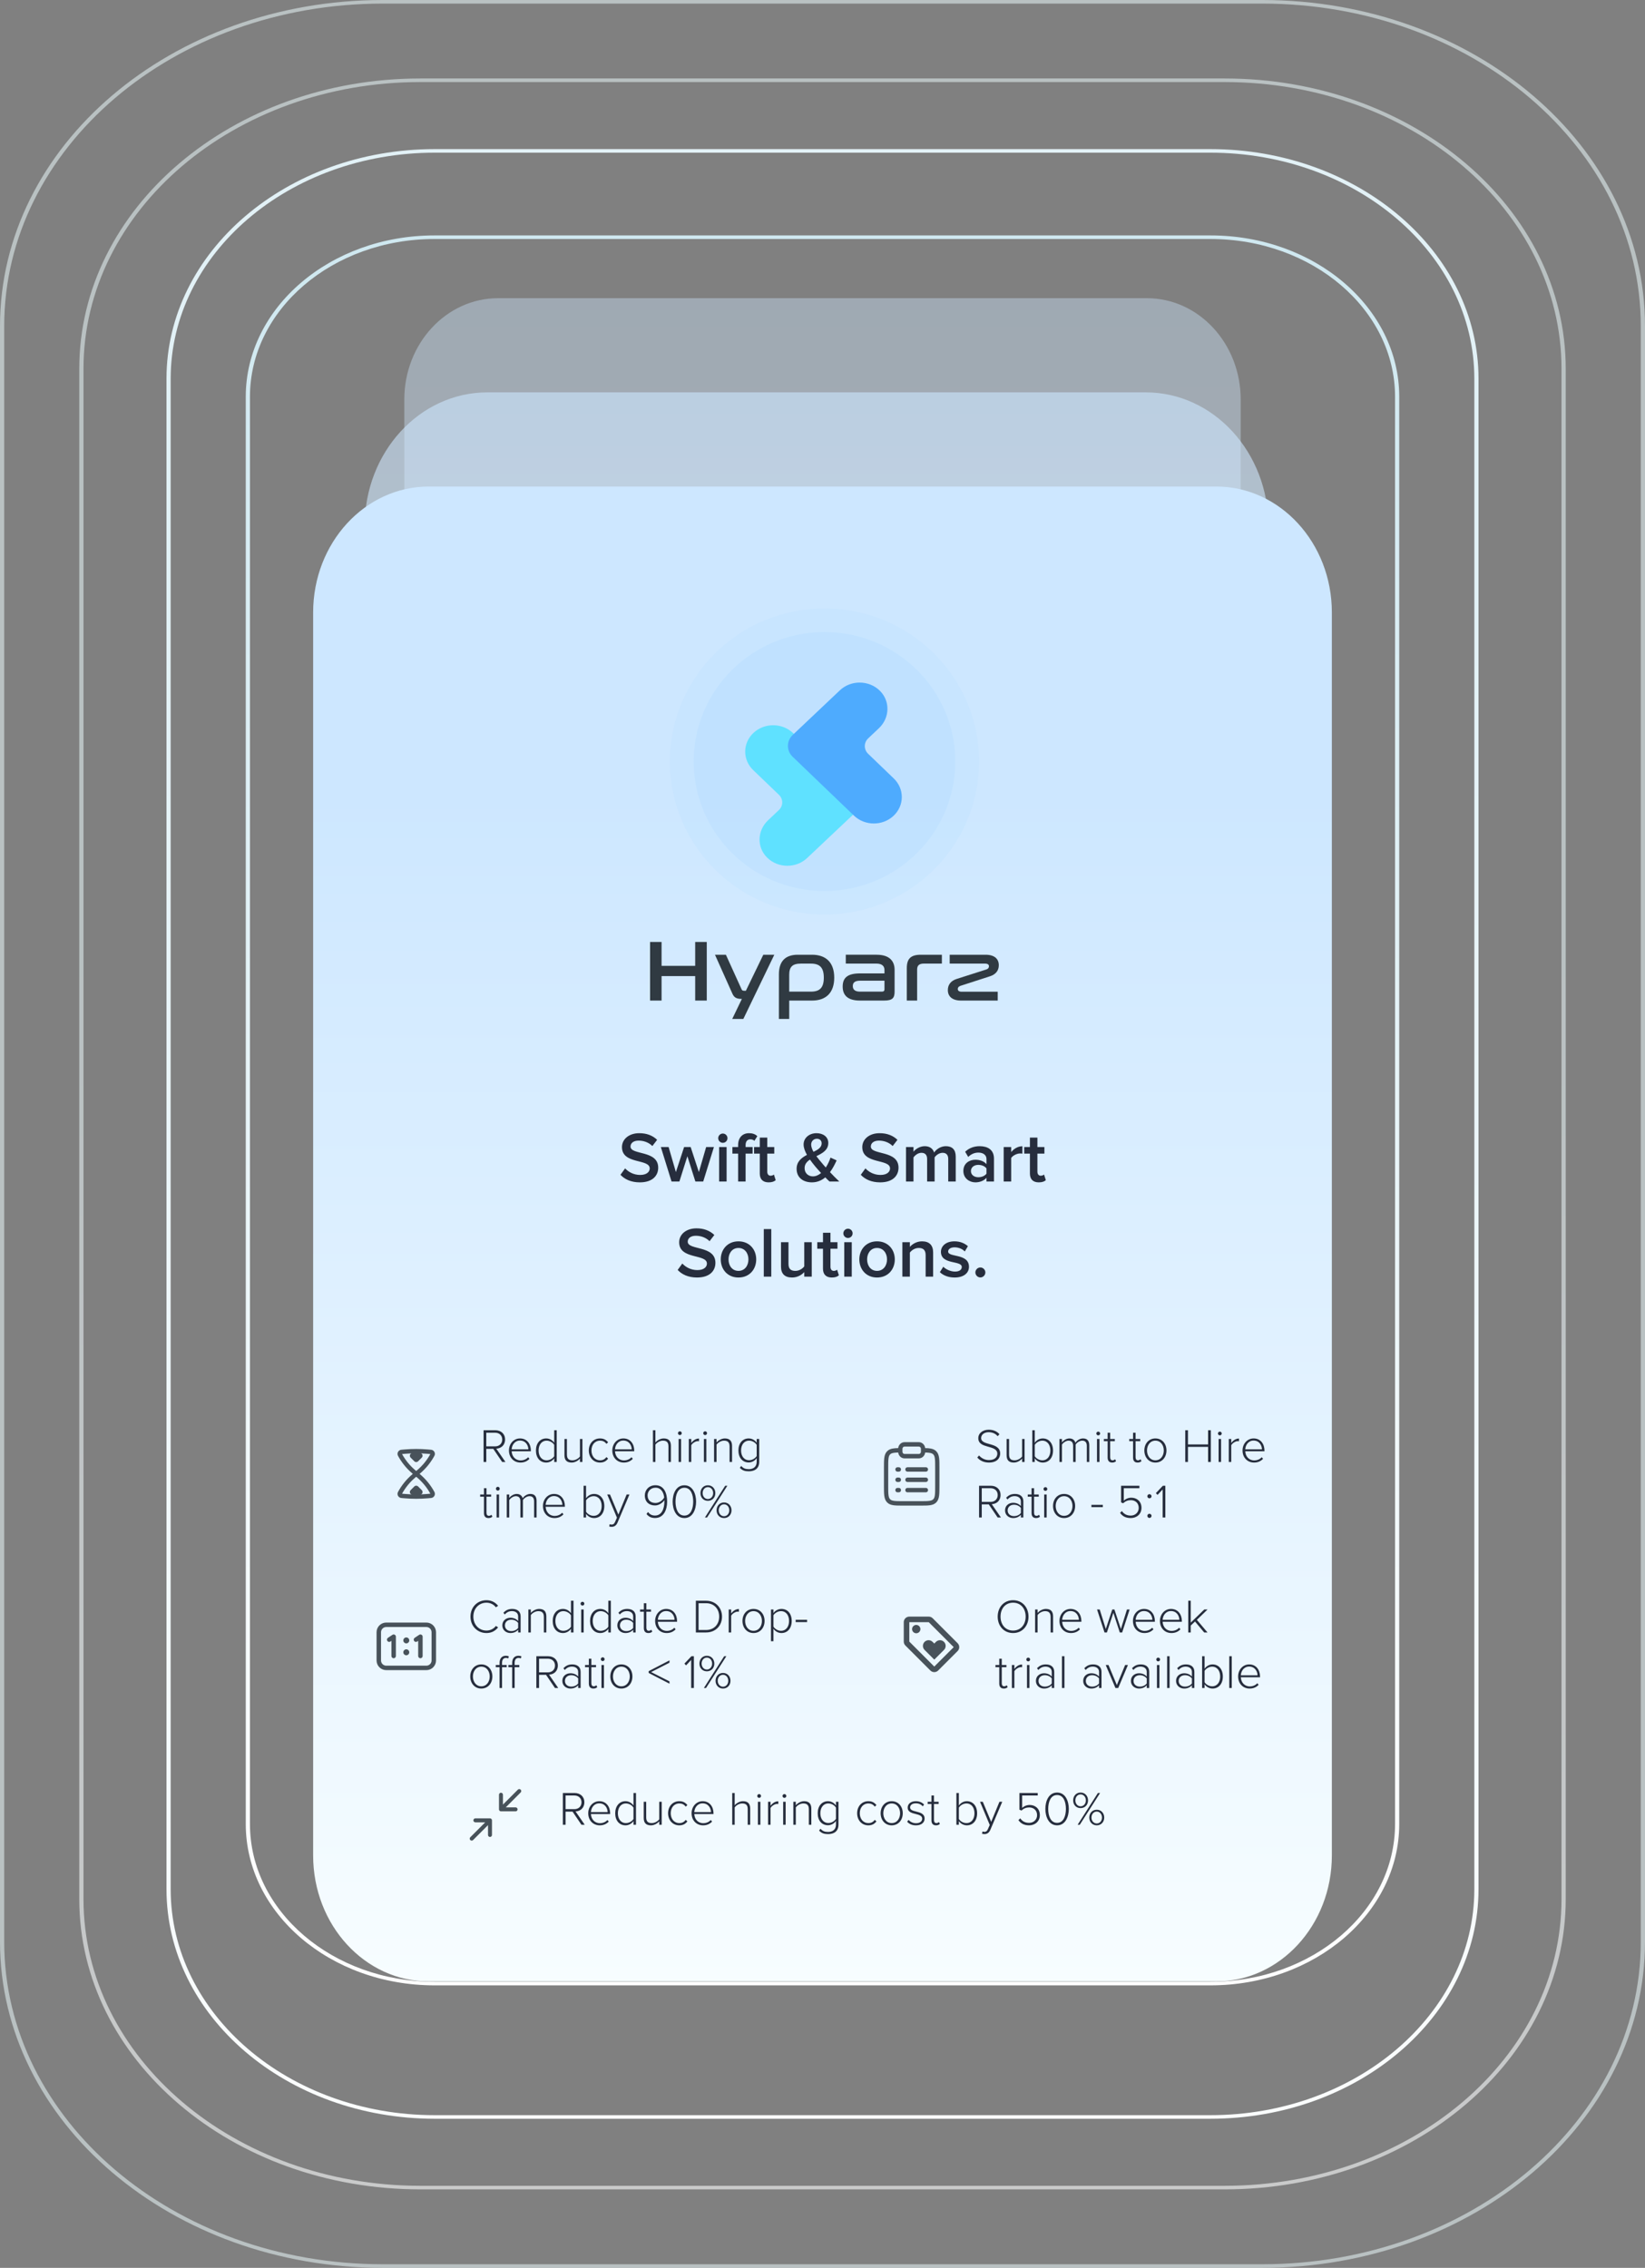 <svg width="415" height="572" viewBox="0 0 415 572" fill="none" xmlns="http://www.w3.org/2000/svg">
<rect x="0" y="0" width="415" height="572" fill="#808080" stroke="none"/>
<path fill-rule="evenodd" clip-rule="evenodd" d="M305.382 60.282H109.618C83.904 60.282 63.058 78.099 63.058 100.077V460.047C63.058 482.026 83.904 499.843 109.618 499.843H305.382C331.096 499.843 351.942 482.026 351.942 460.047V100.077C351.942 78.099 331.096 60.282 305.382 60.282ZM109.618 59.377C83.319 59.377 62 77.599 62 100.077V460.047C62 482.525 83.319 500.747 109.618 500.747H305.382C331.681 500.747 353 482.525 353 460.047V100.077C353 77.599 331.681 59.377 305.382 59.377H109.618Z" fill="url(#paint0_linear_2209_301)"/>
<path fill-rule="evenodd" clip-rule="evenodd" d="M305.319 38.511H109.681C72.886 38.511 43.057 64.034 43.057 95.519V476.481C43.057 507.966 72.886 533.49 109.681 533.49H305.319C342.114 533.49 371.943 507.966 371.943 476.481V95.519C371.943 64.034 342.114 38.511 305.319 38.511ZM109.681 37.606C72.302 37.606 42 63.534 42 95.519V476.481C42 508.466 72.302 534.395 109.681 534.395H305.319C342.698 534.395 373 508.466 373 476.481V95.519C373 63.534 342.698 37.606 305.319 37.606H109.681Z" fill="url(#paint1_linear_2209_301)"/>
<path fill-rule="evenodd" clip-rule="evenodd" d="M318.414 0.904H96.586C43.829 0.904 1.061 37.315 1.061 82.231V489.769C1.061 534.685 43.829 571.096 96.586 571.096H318.414C371.171 571.096 413.939 534.685 413.939 489.769V82.231C413.939 37.315 371.171 0.904 318.414 0.904ZM96.586 0C43.243 0 0 36.816 0 82.231V489.769C0 535.184 43.243 572 96.586 572H318.414C371.757 572 415 535.184 415 489.769V82.231C415 36.816 371.757 0 318.414 0H96.586Z" fill="url(#paint2_linear_2209_301)" fill-opacity="0.6"/>
<path fill-rule="evenodd" clip-rule="evenodd" d="M308.952 20.696H106.048C59.112 20.696 21.062 53.073 21.062 93.011V478.989C21.062 518.927 59.112 551.304 106.048 551.304H308.952C355.888 551.304 393.938 518.927 393.938 478.989V93.011C393.938 53.073 355.888 20.696 308.952 20.696ZM106.048 19.792C58.525 19.792 20 52.573 20 93.011V478.989C20 519.427 58.525 552.208 106.048 552.208H308.952C356.475 552.208 395 519.427 395 478.989V93.011C395 52.573 356.475 19.792 308.952 19.792H106.048Z" fill="url(#paint3_linear_2209_301)" fill-opacity="0.6"/>
<path d="M102 100.766C102 86.653 112.591 75.211 125.655 75.211H289.345C302.409 75.211 313 86.653 313 100.766V391.074C313 405.188 302.409 416.63 289.345 416.63H125.655C112.591 416.63 102 405.188 102 391.074V100.766Z" fill="url(#paint4_linear_2209_301)" fill-opacity="0.4"/>
<path d="M92 132.679C92 114.057 105.863 98.962 122.963 98.962H289.037C306.137 98.962 320 114.057 320 132.679V443.28C320 461.901 306.137 476.997 289.037 476.997H122.963C105.863 476.997 92 461.901 92 443.28V132.679Z" fill="url(#paint5_linear_2209_301)" fill-opacity="0.6"/>
<path d="M79 154.475C79 136.933 92.066 122.713 108.183 122.713H306.817C322.934 122.713 336 136.933 336 154.475V467.996C336 485.537 322.934 499.758 306.817 499.758H108.183C92.066 499.758 79 485.537 79 467.996V154.475Z" fill="url(#paint6_linear_2209_301)"/>
<g style="mix-blend-mode:overlay" opacity="0.5">
<path d="M175 192.065C175 174.029 189.775 159.408 208 159.408C226.225 159.408 241 174.029 241 192.065C241 210.102 226.225 224.723 208 224.723C189.775 224.723 175 210.102 175 192.065Z" fill="#B9DEFF"/>
</g>
<g style="mix-blend-mode:multiply">
<path d="M198.632 218.364C196.79 218.364 194.95 217.687 193.563 216.334C190.868 213.704 191.026 209.476 193.768 206.889L196.494 204.316C197.618 203.255 197.626 201.538 196.511 200.469L190.033 194.251C187.298 191.635 187.326 187.421 190.097 184.84C192.869 182.258 197.334 182.285 200.069 184.901L215.551 199.729C217.13 201.241 217.12 203.673 215.529 205.175L203.619 216.415C202.243 217.714 200.438 218.365 198.632 218.365V218.364Z" fill="#41E2FF"/>
</g>
<g style="mix-blend-mode:multiply">
<path d="M216.871 172.16C218.714 172.16 220.555 172.838 221.943 174.195C224.64 176.832 224.481 181.073 221.738 183.667L219.028 186.23C217.894 187.303 217.886 189.04 219.011 190.121L225.475 196.339C228.211 198.963 228.183 203.188 225.41 205.777C222.637 208.366 218.17 208.339 215.434 205.716L199.961 190.862C198.372 189.336 198.381 186.884 199.982 185.369L211.882 174.112C213.259 172.81 215.065 172.157 216.871 172.157V172.16Z" fill="#2B9AFD"/>
</g>
<g style="mix-blend-mode:overlay" opacity="0.5">
<path d="M169 192.065C169 170.75 186.461 153.47 208 153.47C229.539 153.47 247 170.75 247 192.065C247 213.381 229.539 230.661 208 230.661C186.461 230.661 169 213.381 169 192.065Z" fill="#B9DEFF" fill-opacity="0.5"/>
</g>
<path d="M166.901 237.588V243.608H175.381V237.588H178.306V252.365H175.381V246.192H166.901V252.365H164V237.588H166.901Z" fill="#303A42"/>
<path d="M195.342 240.806L187.526 257.006H184.724L187.157 251.949C185.682 251.949 185.166 251.533 184.724 250.526L180.373 240.806H183.127L187.035 249.41C187.207 249.826 187.33 249.891 187.822 249.891H188.166L192.565 240.806H195.343H195.342Z" fill="#303A42"/>
<path d="M204.856 240.806C208.298 240.806 210.46 242.689 210.46 246.585C210.46 250.482 208.297 252.365 204.856 252.365H199.105V257.006H196.499V245.753C196.499 242.425 198.146 240.806 201.267 240.806H204.856H204.856ZM199.105 250.11H204.586C206.848 250.11 207.831 249.081 207.831 246.586C207.831 244.091 206.848 243.04 204.586 243.04H202.03C199.915 243.04 199.104 243.872 199.104 245.864V250.111L199.105 250.11Z" fill="#303A42"/>
<path d="M221.168 240.806C224.413 240.806 225.69 242.426 225.69 244.615V250.044C225.69 251.708 225.199 252.364 223.011 252.364H216.94C213.867 252.364 212.59 251.029 212.59 248.84C212.59 246.651 213.77 245.512 216.964 245.512H223.134V244.636C223.134 243.739 222.568 243.038 221.143 243.038H213.375V240.805H221.167L221.168 240.806ZM223.135 249.519V247.351H217.014C215.638 247.351 215.146 247.855 215.146 248.709C215.146 249.563 215.662 250.11 216.965 250.11H222.422C222.938 250.11 223.135 249.935 223.135 249.519Z" fill="#303A42"/>
<path d="M237.617 240.806V243.039H233.045C231.89 243.039 231.374 243.521 231.374 244.528V252.365H228.768V244.178C228.768 241.857 229.727 240.807 232.283 240.807H237.617V240.806Z" fill="#303A42"/>
<path d="M248.633 240.806C250.895 240.806 251.977 241.857 251.977 243.455C251.977 244.878 251.116 245.798 249.764 246.236L242.317 248.644C241.874 248.797 241.628 249.06 241.628 249.432C241.628 249.87 241.948 250.133 242.612 250.133H251.706V252.366H242.464C240.227 252.366 239.121 251.315 239.121 249.717C239.121 248.425 239.834 247.396 241.333 246.914L248.806 244.528C249.346 244.353 249.494 244.024 249.494 243.718C249.494 243.28 249.174 243.039 248.486 243.039H239.588V240.806H248.633Z" fill="#303A42"/>
<path d="M161.408 298.216C159.194 298.216 157.592 297.442 156.53 296.308L157.7 294.688C158.528 295.57 159.824 296.344 161.498 296.344C163.226 296.344 163.91 295.498 163.91 294.706C163.91 292.186 156.908 293.752 156.908 289.324C156.908 287.344 158.654 285.814 161.282 285.814C163.154 285.814 164.666 286.408 165.782 287.488L164.576 289.054C163.64 288.118 162.362 287.686 161.102 287.686C159.86 287.686 159.068 288.28 159.068 289.18C159.068 291.412 166.052 290.026 166.052 294.508C166.052 296.506 164.648 298.216 161.408 298.216ZM177.408 298H175.428L173.412 291.628L171.396 298H169.416L166.716 289.306H168.678L170.514 295.624L172.584 289.306H174.24L176.31 295.624L178.146 289.306H180.108L177.408 298ZM182.356 288.244C181.726 288.244 181.186 287.722 181.186 287.074C181.186 286.426 181.726 285.904 182.356 285.904C183.004 285.904 183.526 286.426 183.526 287.074C183.526 287.722 183.004 288.244 182.356 288.244ZM183.31 298H181.42V289.306H183.31V298ZM188.102 298H186.212V290.962H184.772V289.306H186.212V288.82C186.212 286.93 187.31 285.814 188.966 285.814C189.74 285.814 190.514 286.012 191.054 286.57L190.316 287.74C190.064 287.506 189.74 287.362 189.308 287.362C188.57 287.362 188.102 287.848 188.102 288.82V289.306H189.866V290.962H188.102V298ZM193.909 298.216C192.451 298.216 191.677 297.424 191.677 295.984V290.962H190.237V289.306H191.677V286.93H193.567V289.306H195.331V290.962H193.567V295.516C193.567 296.11 193.855 296.542 194.395 296.542C194.755 296.542 195.097 296.398 195.241 296.236L195.691 297.658C195.349 297.982 194.791 298.216 193.909 298.216ZM211.732 298H209.266C208.978 297.748 208.6 297.37 208.204 296.956C207.304 297.712 206.188 298.216 204.838 298.216C202.696 298.216 200.968 297.082 200.968 294.796C200.968 292.96 202.21 292.006 203.578 291.286C203.074 290.386 202.732 289.486 202.732 288.658C202.732 287.038 204.118 285.814 205.99 285.814C207.628 285.814 208.96 286.714 208.96 288.28C208.96 290.098 207.448 290.89 205.954 291.61C206.368 292.168 206.8 292.69 207.142 293.086C207.538 293.572 207.934 294.04 208.33 294.472C208.888 293.608 209.302 292.672 209.518 291.97L211.066 292.672C210.634 293.626 210.094 294.706 209.392 295.642C210.112 296.416 210.868 297.172 211.732 298ZM205.072 296.704C205.846 296.704 206.548 296.362 207.142 295.858C206.548 295.21 205.99 294.598 205.666 294.202C205.234 293.68 204.766 293.086 204.334 292.474C203.542 292.996 202.984 293.644 202.984 294.634C202.984 295.948 203.974 296.704 205.072 296.704ZM204.64 288.694C204.64 289.234 204.874 289.882 205.234 290.512C206.368 289.972 207.286 289.396 207.286 288.37C207.286 287.632 206.764 287.218 206.08 287.218C205.27 287.218 204.64 287.83 204.64 288.694ZM222.035 298.216C219.821 298.216 218.219 297.442 217.157 296.308L218.327 294.688C219.155 295.57 220.451 296.344 222.125 296.344C223.853 296.344 224.537 295.498 224.537 294.706C224.537 292.186 217.535 293.752 217.535 289.324C217.535 287.344 219.281 285.814 221.909 285.814C223.781 285.814 225.293 286.408 226.409 287.488L225.203 289.054C224.267 288.118 222.989 287.686 221.729 287.686C220.487 287.686 219.695 288.28 219.695 289.18C219.695 291.412 226.679 290.026 226.679 294.508C226.679 296.506 225.275 298.216 222.035 298.216ZM241.111 298H239.221V292.33C239.221 291.394 238.807 290.764 237.799 290.764C236.953 290.764 236.161 291.358 235.783 291.916V298H233.893V292.33C233.893 291.394 233.479 290.764 232.453 290.764C231.625 290.764 230.851 291.358 230.455 291.934V298H228.565V289.306H230.455V290.494C230.815 289.954 231.967 289.09 233.281 289.09C234.577 289.09 235.369 289.738 235.657 290.692C236.161 289.9 237.313 289.09 238.609 289.09C240.211 289.09 241.111 289.954 241.111 291.718V298ZM250.759 298H248.869V297.064C248.221 297.802 247.213 298.216 246.061 298.216C244.639 298.216 243.037 297.262 243.037 295.336C243.037 293.338 244.639 292.51 246.061 292.51C247.231 292.51 248.239 292.888 248.869 293.626V292.33C248.869 291.322 248.041 290.71 246.835 290.71C245.863 290.71 245.017 291.07 244.261 291.808L243.487 290.494C244.495 289.54 245.755 289.09 247.141 289.09C249.067 289.09 250.759 289.9 250.759 292.24V298ZM246.799 296.92C247.627 296.92 248.437 296.614 248.869 296.02V294.706C248.437 294.112 247.627 293.806 246.799 293.806C245.737 293.806 244.945 294.418 244.945 295.372C244.945 296.308 245.737 296.92 246.799 296.92ZM255.099 298H253.209V289.306H255.099V290.584C255.747 289.756 256.791 289.108 257.925 289.108V290.98C257.763 290.944 257.565 290.926 257.331 290.926C256.539 290.926 255.477 291.466 255.099 292.078V298ZM262.06 298.216C260.602 298.216 259.828 297.424 259.828 295.984V290.962H258.388V289.306H259.828V286.93H261.718V289.306H263.482V290.962H261.718V295.516C261.718 296.11 262.006 296.542 262.546 296.542C262.906 296.542 263.248 296.398 263.392 296.236L263.842 297.658C263.5 297.982 262.942 298.216 262.06 298.216ZM175.84 322.216C173.626 322.216 172.024 321.442 170.962 320.308L172.132 318.688C172.96 319.57 174.256 320.344 175.93 320.344C177.658 320.344 178.342 319.498 178.342 318.706C178.342 316.186 171.34 317.752 171.34 313.324C171.34 311.344 173.086 309.814 175.714 309.814C177.586 309.814 179.098 310.408 180.214 311.488L179.008 313.054C178.072 312.118 176.794 311.686 175.534 311.686C174.292 311.686 173.5 312.28 173.5 313.18C173.5 315.412 180.484 314.026 180.484 318.508C180.484 320.506 179.08 322.216 175.84 322.216ZM186.294 322.216C183.54 322.216 181.83 320.146 181.83 317.644C181.83 315.16 183.54 313.09 186.294 313.09C189.084 313.09 190.776 315.16 190.776 317.644C190.776 320.146 189.084 322.216 186.294 322.216ZM186.294 320.542C187.914 320.542 188.814 319.192 188.814 317.644C188.814 316.114 187.914 314.764 186.294 314.764C184.692 314.764 183.792 316.114 183.792 317.644C183.792 319.192 184.692 320.542 186.294 320.542ZM194.578 322H192.688V309.994H194.578V322ZM204.788 322H202.898V320.848C202.268 321.55 201.188 322.216 199.82 322.216C197.948 322.216 197.03 321.244 197.03 319.462V313.306H198.92V318.778C198.92 320.128 199.604 320.542 200.666 320.542C201.62 320.542 202.448 320.002 202.898 319.408V313.306H204.788V322ZM209.853 322.216C208.395 322.216 207.621 321.424 207.621 319.984V314.962H206.181V313.306H207.621V310.93H209.511V313.306H211.275V314.962H209.511V319.516C209.511 320.11 209.799 320.542 210.339 320.542C210.699 320.542 211.041 320.398 211.185 320.236L211.635 321.658C211.293 321.982 210.735 322.216 209.853 322.216ZM213.927 312.244C213.297 312.244 212.757 311.722 212.757 311.074C212.757 310.426 213.297 309.904 213.927 309.904C214.575 309.904 215.097 310.426 215.097 311.074C215.097 311.722 214.575 312.244 213.927 312.244ZM214.881 322H212.991V313.306H214.881V322ZM221.256 322.216C218.502 322.216 216.792 320.146 216.792 317.644C216.792 315.16 218.502 313.09 221.256 313.09C224.046 313.09 225.738 315.16 225.738 317.644C225.738 320.146 224.046 322.216 221.256 322.216ZM221.256 320.542C222.876 320.542 223.776 319.192 223.776 317.644C223.776 316.114 222.876 314.764 221.256 314.764C219.654 314.764 218.754 316.114 218.754 317.644C218.754 319.192 219.654 320.542 221.256 320.542ZM235.409 322H233.519V316.564C233.519 315.214 232.835 314.764 231.773 314.764C230.801 314.764 229.973 315.34 229.541 315.934V322H227.651V313.306H229.541V314.494C230.117 313.81 231.233 313.09 232.601 313.09C234.473 313.09 235.409 314.098 235.409 315.88V322ZM240.834 322.216C239.358 322.216 238.008 321.748 237.108 320.866L237.972 319.498C238.584 320.128 239.79 320.722 240.924 320.722C242.058 320.722 242.634 320.236 242.634 319.552C242.634 317.842 237.378 319.066 237.378 315.736C237.378 314.314 238.602 313.09 240.798 313.09C242.274 313.09 243.39 313.612 244.182 314.314L243.39 315.646C242.868 315.052 241.896 314.602 240.816 314.602C239.826 314.602 239.196 315.052 239.196 315.664C239.196 317.212 244.452 316.06 244.452 319.516C244.452 321.046 243.174 322.216 240.834 322.216ZM247.326 322.198C246.642 322.198 246.066 321.622 246.066 320.938C246.066 320.254 246.642 319.678 247.326 319.678C248.01 319.678 248.586 320.254 248.586 320.938C248.586 321.622 248.01 322.198 247.326 322.198Z" fill="#262D3D"/>
<path d="M104.514 368.561C104.643 368.69 104.818 368.762 105 368.762C105.182 368.762 105.357 368.69 105.486 368.561L106.402 367.645C106.499 367.549 106.564 367.426 106.59 367.293C106.617 367.159 106.603 367.021 106.551 366.896C106.499 366.77 106.411 366.663 106.298 366.587C106.185 366.512 106.053 366.471 105.917 366.471H104.083C103.947 366.471 103.815 366.512 103.702 366.587C103.589 366.663 103.501 366.77 103.449 366.896C103.397 367.021 103.383 367.159 103.41 367.293C103.436 367.426 103.501 367.549 103.597 367.645L104.514 368.561ZM104.514 374.923C104.643 374.794 104.818 374.722 105 374.722C105.182 374.722 105.357 374.794 105.486 374.923L106.402 375.84C106.499 375.936 106.564 376.058 106.59 376.192C106.617 376.325 106.603 376.463 106.551 376.588C106.499 376.714 106.411 376.821 106.298 376.897C106.185 376.972 106.053 377.013 105.917 377.013H104.083C103.947 377.013 103.815 376.972 103.702 376.897C103.589 376.821 103.501 376.714 103.449 376.588C103.397 376.463 103.383 376.325 103.41 376.192C103.436 376.058 103.501 375.936 103.597 375.84L104.514 374.923Z" fill="#48525A"/>
<path fill-rule="evenodd" clip-rule="evenodd" d="M105.853 371.741L105.992 371.624C107.459 370.377 108.679 368.873 109.59 367.188C109.672 367.036 109.715 366.865 109.714 366.693C109.714 366.52 109.67 366.35 109.586 366.198C109.503 366.046 109.382 365.917 109.236 365.822C109.089 365.727 108.921 365.67 108.747 365.655L107.875 365.58C105.962 365.415 104.038 365.415 102.125 365.58L101.253 365.655C101.079 365.67 100.911 365.727 100.764 365.822C100.618 365.917 100.497 366.046 100.414 366.198C100.33 366.35 100.286 366.52 100.286 366.693C100.285 366.865 100.328 367.036 100.41 367.188C101.321 368.873 102.541 370.377 104.008 371.624L104.147 371.741L104.008 371.859C102.541 373.106 101.321 374.611 100.41 376.296C100.328 376.449 100.285 376.619 100.286 376.792C100.287 376.964 100.331 377.134 100.414 377.286C100.498 377.438 100.618 377.567 100.764 377.661C100.911 377.756 101.079 377.814 101.253 377.829L102.125 377.904C104.038 378.069 105.962 378.069 107.875 377.904L108.747 377.829C108.921 377.814 109.089 377.756 109.235 377.661C109.382 377.567 109.502 377.438 109.586 377.286C109.669 377.134 109.713 376.964 109.714 376.792C109.715 376.619 109.672 376.449 109.59 376.296C108.679 374.611 107.459 373.107 105.992 371.86L105.853 371.741ZM105.003 371.014L105.004 371.012L105.265 370.791C106.607 369.651 107.726 368.279 108.568 366.742L107.778 366.674C105.929 366.515 104.071 366.515 102.222 366.674L101.431 366.742C102.274 368.279 103.393 369.651 104.735 370.792L104.995 371.013L104.997 371.014H105.003ZM105.004 372.471L105.003 372.469H104.997L104.995 372.471L104.735 372.692C103.393 373.832 102.274 375.205 101.431 376.742L102.222 376.809C104.071 376.969 105.93 376.969 107.778 376.809L108.568 376.741C107.726 375.204 106.607 373.832 105.265 372.691L105.004 372.471Z" fill="#48525A"/>
<path d="M127.516 368.742H126.688L124.444 365.43H122.68V368.742H121.996V360.738H124.984C126.364 360.738 127.42 361.614 127.42 363.078C127.42 364.53 126.388 365.334 125.2 365.382L127.516 368.742ZM126.7 363.078C126.7 362.07 125.98 361.362 124.924 361.362H122.68V364.806H124.924C125.98 364.806 126.7 364.086 126.7 363.078ZM128.398 365.838C128.398 364.158 129.586 362.802 131.194 362.802C132.958 362.802 133.93 364.206 133.93 365.874V366.042H129.082C129.142 367.302 129.982 368.346 131.35 368.346C132.082 368.346 132.754 368.07 133.246 367.542L133.57 367.95C132.994 368.55 132.262 368.886 131.302 368.886C129.61 368.886 128.398 367.626 128.398 365.838ZM131.182 363.342C129.814 363.342 129.13 364.542 129.082 365.55H133.294C133.282 364.566 132.634 363.342 131.182 363.342ZM140.45 368.742H139.814V367.818C139.406 368.418 138.662 368.886 137.798 368.886C136.262 368.886 135.206 367.71 135.206 365.85C135.206 364.014 136.262 362.802 137.798 362.802C138.626 362.802 139.346 363.222 139.814 363.882V360.738H140.45V368.742ZM139.814 367.29V364.422C139.478 363.858 138.722 363.366 137.906 363.366C136.622 363.366 135.878 364.446 135.878 365.85C135.878 367.254 136.622 368.322 137.906 368.322C138.722 368.322 139.478 367.842 139.814 367.29ZM146.934 368.742H146.31V367.89C145.83 368.418 145.062 368.886 144.222 368.886C143.034 368.886 142.398 368.334 142.398 367.026V362.946H143.022V366.882C143.022 368.01 143.586 368.322 144.426 368.322C145.17 368.322 145.926 367.878 146.31 367.362V362.946H146.934V368.742ZM148.542 365.838C148.542 364.146 149.658 362.802 151.362 362.802C152.37 362.802 152.946 363.198 153.414 363.786L152.982 364.17C152.562 363.594 152.034 363.366 151.398 363.366C150.042 363.366 149.214 364.446 149.214 365.838C149.214 367.23 150.042 368.322 151.398 368.322C152.034 368.322 152.562 368.082 152.982 367.506L153.414 367.89C152.946 368.49 152.37 368.886 151.362 368.886C149.658 368.886 148.542 367.53 148.542 365.838ZM154.472 365.838C154.472 364.158 155.66 362.802 157.268 362.802C159.032 362.802 160.004 364.206 160.004 365.874V366.042H155.156C155.216 367.302 156.056 368.346 157.424 368.346C158.156 368.346 158.828 368.07 159.32 367.542L159.644 367.95C159.068 368.55 158.336 368.886 157.376 368.886C155.684 368.886 154.472 367.626 154.472 365.838ZM157.256 363.342C155.888 363.342 155.204 364.542 155.156 365.55H159.368C159.356 364.566 158.708 363.342 157.256 363.342ZM169.258 368.742H168.634V364.794C168.634 363.678 168.07 363.366 167.23 363.366C166.486 363.366 165.718 363.834 165.346 364.362V368.742H164.722V360.738H165.346V363.822C165.766 363.318 166.594 362.802 167.434 362.802C168.61 362.802 169.258 363.354 169.258 364.662V368.742ZM171.514 361.962C171.262 361.962 171.034 361.746 171.034 361.482C171.034 361.218 171.262 361.002 171.514 361.002C171.778 361.002 171.994 361.218 171.994 361.482C171.994 361.746 171.778 361.962 171.514 361.962ZM171.826 368.742H171.202V362.946H171.826V368.742ZM174.393 368.742H173.769V362.946H174.393V363.942C174.885 363.294 175.545 362.826 176.349 362.826V363.51C176.241 363.486 176.157 363.486 176.037 363.486C175.449 363.486 174.657 364.014 174.393 364.518V368.742ZM177.889 361.962C177.637 361.962 177.409 361.746 177.409 361.482C177.409 361.218 177.637 361.002 177.889 361.002C178.153 361.002 178.369 361.218 178.369 361.482C178.369 361.746 178.153 361.962 177.889 361.962ZM178.201 368.742H177.577V362.946H178.201V368.742ZM184.68 368.742H184.056V364.818C184.056 363.702 183.492 363.366 182.652 363.366C181.908 363.366 181.14 363.834 180.768 364.362V368.742H180.144V362.946H180.768V363.822C181.188 363.318 182.016 362.802 182.856 362.802C184.032 362.802 184.68 363.378 184.68 364.686V368.742ZM186.636 370.218L186.996 369.738C187.5 370.338 188.052 370.554 188.916 370.554C189.972 370.554 190.896 370.026 190.896 368.694V367.782C190.488 368.37 189.744 368.862 188.88 368.862C187.344 368.862 186.288 367.698 186.288 365.838C186.288 364.002 187.344 362.802 188.88 362.802C189.708 362.802 190.428 363.222 190.896 363.882V362.946H191.532V368.682C191.532 370.458 190.332 371.094 188.916 371.094C187.944 371.094 187.32 370.914 186.636 370.218ZM190.896 367.242V364.422C190.56 363.858 189.792 363.366 188.988 363.366C187.704 363.366 186.96 364.434 186.96 365.838C186.96 367.242 187.704 368.298 188.988 368.298C189.792 368.298 190.56 367.806 190.896 367.242ZM123.232 382.886C122.464 382.886 122.092 382.418 122.092 381.626V377.498H121.132V376.946H122.092V375.362H122.728V376.946H123.904V377.498H122.728V381.53C122.728 381.998 122.92 382.322 123.328 382.322C123.604 382.322 123.844 382.19 123.976 382.046L124.216 382.526C123.988 382.742 123.712 382.886 123.232 382.886ZM125.589 375.962C125.337 375.962 125.109 375.746 125.109 375.482C125.109 375.218 125.337 375.002 125.589 375.002C125.853 375.002 126.069 375.218 126.069 375.482C126.069 375.746 125.853 375.962 125.589 375.962ZM125.901 382.742H125.277V376.946H125.901V382.742ZM135.367 382.742H134.743V378.686C134.743 377.87 134.395 377.366 133.579 377.366C132.955 377.366 132.247 377.822 131.923 378.35V382.742H131.287V378.686C131.287 377.87 130.951 377.366 130.123 377.366C129.511 377.366 128.815 377.834 128.467 378.362V382.742H127.843V376.946H128.467V377.822C128.707 377.45 129.499 376.802 130.339 376.802C131.239 376.802 131.719 377.33 131.863 377.894C132.187 377.354 132.967 376.802 133.783 376.802C134.851 376.802 135.367 377.402 135.367 378.566V382.742ZM136.976 379.838C136.976 378.158 138.164 376.802 139.772 376.802C141.536 376.802 142.508 378.206 142.508 379.874V380.042H137.66C137.72 381.302 138.56 382.346 139.928 382.346C140.66 382.346 141.332 382.07 141.824 381.542L142.148 381.95C141.572 382.55 140.84 382.886 139.88 382.886C138.188 382.886 136.976 381.626 136.976 379.838ZM139.76 377.342C138.392 377.342 137.708 378.542 137.66 379.55H141.872C141.86 378.566 141.212 377.342 139.76 377.342ZM147.85 382.742H147.226V374.738H147.85V377.882C148.318 377.222 149.05 376.802 149.866 376.802C151.414 376.802 152.458 378.014 152.458 379.85C152.458 381.71 151.402 382.886 149.866 382.886C149.002 382.886 148.258 382.418 147.85 381.818V382.742ZM147.85 378.422V381.29C148.186 381.842 148.954 382.322 149.758 382.322C151.054 382.322 151.786 381.254 151.786 379.85C151.786 378.446 151.054 377.366 149.758 377.366C148.954 377.366 148.186 377.87 147.85 378.422ZM153.697 385.01L153.805 384.434C153.937 384.494 154.165 384.53 154.309 384.53C154.693 384.53 154.957 384.374 155.185 383.822L155.641 382.79L153.193 376.946H153.889L156.001 382.01L158.089 376.946H158.797L155.797 384.014C155.485 384.746 154.993 385.094 154.309 385.094C154.117 385.094 153.853 385.058 153.697 385.01ZM163.096 381.854L163.492 381.362C163.876 381.878 164.368 382.25 165.244 382.25C167.008 382.25 167.608 380.414 167.608 378.734V378.362C167.26 378.914 166.336 379.706 165.256 379.706C163.816 379.706 162.676 378.866 162.676 377.162C162.676 375.854 163.66 374.606 165.364 374.606C167.524 374.606 168.304 376.598 168.304 378.746C168.304 380.798 167.452 382.874 165.244 382.874C164.2 382.874 163.564 382.454 163.096 381.854ZM167.56 377.714C167.464 376.622 166.888 375.23 165.388 375.23C164.02 375.23 163.372 376.286 163.372 377.15C163.372 378.458 164.236 379.082 165.376 379.082C166.252 379.082 167.104 378.518 167.56 377.714ZM169.696 378.746C169.696 376.838 170.5 374.618 172.66 374.618C174.796 374.618 175.612 376.838 175.612 378.746C175.612 380.642 174.796 382.886 172.66 382.886C170.5 382.886 169.696 380.642 169.696 378.746ZM174.88 378.746C174.88 377.09 174.34 375.242 172.66 375.242C170.968 375.242 170.416 377.09 170.416 378.746C170.416 380.39 170.968 382.262 172.66 382.262C174.328 382.262 174.88 380.39 174.88 378.746ZM176.709 376.598C176.709 375.47 177.477 374.618 178.581 374.618C179.697 374.618 180.465 375.47 180.465 376.598C180.465 377.714 179.697 378.542 178.581 378.542C177.477 378.542 176.709 377.714 176.709 376.598ZM178.377 382.742H177.837L182.949 374.738H183.501L178.377 382.742ZM179.913 376.598C179.913 375.758 179.373 375.086 178.581 375.086C177.801 375.086 177.261 375.758 177.261 376.598C177.261 377.402 177.801 378.086 178.581 378.086C179.373 378.086 179.913 377.402 179.913 376.598ZM180.777 380.93C180.777 379.802 181.557 378.95 182.661 378.95C183.765 378.95 184.545 379.802 184.545 380.93C184.545 382.046 183.765 382.886 182.661 382.886C181.557 382.886 180.777 382.046 180.777 380.93ZM183.981 380.93C183.981 380.102 183.453 379.418 182.661 379.418C181.869 379.418 181.329 380.102 181.329 380.93C181.329 381.746 181.869 382.418 182.661 382.418C183.453 382.418 183.981 381.746 183.981 380.93Z" fill="#262D3D"/>
<path fill-rule="evenodd" clip-rule="evenodd" d="M226.599 365.238C226.642 364.827 226.829 364.447 227.126 364.171C227.422 363.895 227.807 363.742 228.205 363.742H231.795C232.193 363.742 232.578 363.895 232.874 364.171C233.171 364.447 233.358 364.827 233.401 365.238C233.949 365.25 234.423 365.279 234.827 365.356C235.372 365.461 235.835 365.657 236.212 366.048C236.644 366.496 236.829 367.061 236.917 367.73C237 368.375 237 369.196 237 370.213V374.76C237 375.777 237 376.598 236.917 377.243C236.829 377.913 236.644 378.477 236.212 378.925C235.779 379.373 235.235 379.565 234.589 379.656C233.967 379.742 233.175 379.742 232.193 379.742H227.807C226.825 379.742 226.033 379.742 225.411 379.656C224.765 379.565 224.221 379.373 223.788 378.925C223.356 378.477 223.171 377.913 223.084 377.243C223 376.598 223 375.777 223 374.76V370.213C223 369.196 223 368.375 223.084 367.73C223.17 367.06 223.357 366.496 223.788 366.048C224.165 365.657 224.628 365.46 225.173 365.356C225.577 365.279 226.051 365.25 226.599 365.238ZM226.601 366.354C226.085 366.366 225.687 366.393 225.367 366.454C224.961 366.531 224.725 366.656 224.55 366.837C224.351 367.043 224.222 367.332 224.151 367.879C224.078 368.44 224.077 369.186 224.077 370.254V374.719C224.077 375.787 224.078 376.532 224.151 377.094C224.222 377.641 224.352 377.929 224.55 378.135C224.749 378.342 225.027 378.476 225.555 378.549C226.097 378.624 226.816 378.626 227.846 378.626H232.154C233.184 378.626 233.903 378.624 234.446 378.549C234.973 378.476 235.251 378.341 235.45 378.135C235.649 377.929 235.778 377.641 235.849 377.094C235.922 376.532 235.923 375.787 235.923 374.719V370.254C235.923 369.186 235.922 368.44 235.849 367.878C235.778 367.332 235.648 367.043 235.45 366.837C235.275 366.656 235.039 366.532 234.633 366.454C234.313 366.393 233.915 366.366 233.399 366.355C233.354 366.763 233.165 367.139 232.869 367.412C232.573 367.685 232.191 367.835 231.795 367.835H228.205C227.809 367.835 227.427 367.684 227.131 367.411C226.835 367.138 226.646 366.762 226.601 366.354ZM228.205 364.858C228.062 364.858 227.925 364.917 227.824 365.022C227.723 365.127 227.667 365.269 227.667 365.417V366.161C227.667 366.469 227.908 366.719 228.205 366.719H231.795C231.938 366.719 232.075 366.66 232.176 366.555C232.277 366.451 232.333 366.309 232.333 366.161V365.417C232.333 365.269 232.277 365.127 232.176 365.022C232.075 364.917 231.938 364.858 231.795 364.858H228.205ZM225.872 370.626C225.872 370.478 225.929 370.336 226.03 370.231C226.13 370.127 226.267 370.068 226.41 370.068H226.769C226.912 370.068 227.049 370.127 227.15 370.231C227.251 370.336 227.308 370.478 227.308 370.626C227.308 370.774 227.251 370.916 227.15 371.021C227.049 371.125 226.912 371.184 226.769 371.184H226.41C226.267 371.184 226.13 371.125 226.03 371.021C225.929 370.916 225.872 370.774 225.872 370.626ZM228.385 370.626C228.385 370.478 228.441 370.336 228.542 370.231C228.643 370.127 228.78 370.068 228.923 370.068H233.59C233.733 370.068 233.87 370.127 233.97 370.231C234.071 370.336 234.128 370.478 234.128 370.626C234.128 370.774 234.071 370.916 233.97 371.021C233.87 371.125 233.733 371.184 233.59 371.184H228.923C228.78 371.184 228.643 371.125 228.542 371.021C228.441 370.916 228.385 370.774 228.385 370.626ZM225.872 373.231C225.872 373.083 225.929 372.941 226.03 372.836C226.13 372.731 226.267 372.672 226.41 372.672H226.769C226.912 372.672 227.049 372.731 227.15 372.836C227.251 372.941 227.308 373.083 227.308 373.231C227.308 373.379 227.251 373.521 227.15 373.625C227.049 373.73 226.912 373.789 226.769 373.789H226.41C226.267 373.789 226.13 373.73 226.03 373.625C225.929 373.521 225.872 373.379 225.872 373.231ZM228.385 373.231C228.385 373.083 228.441 372.941 228.542 372.836C228.643 372.731 228.78 372.672 228.923 372.672H233.59C233.733 372.672 233.87 372.731 233.97 372.836C234.071 372.941 234.128 373.083 234.128 373.231C234.128 373.379 234.071 373.521 233.97 373.625C233.87 373.73 233.733 373.789 233.59 373.789H228.923C228.78 373.789 228.643 373.73 228.542 373.625C228.441 373.521 228.385 373.379 228.385 373.231ZM225.872 375.835C225.872 375.687 225.929 375.545 226.03 375.441C226.13 375.336 226.267 375.277 226.41 375.277H226.769C226.912 375.277 227.049 375.336 227.15 375.441C227.251 375.545 227.308 375.687 227.308 375.835C227.308 375.983 227.251 376.125 227.15 376.23C227.049 376.335 226.912 376.393 226.769 376.393H226.41C226.267 376.393 226.13 376.335 226.03 376.23C225.929 376.125 225.872 375.983 225.872 375.835ZM228.385 375.835C228.385 375.687 228.441 375.545 228.542 375.441C228.643 375.336 228.78 375.277 228.923 375.277H233.59C233.733 375.277 233.87 375.336 233.97 375.441C234.071 375.545 234.128 375.687 234.128 375.835C234.128 375.983 234.071 376.125 233.97 376.23C233.87 376.335 233.733 376.393 233.59 376.393H228.923C228.78 376.393 228.643 376.335 228.542 376.23C228.441 376.125 228.385 375.983 228.385 375.835Z" fill="#48525A"/>
<path d="M249.48 368.886C248.16 368.886 247.164 368.358 246.552 367.614L246.996 367.098C247.512 367.698 248.352 368.262 249.492 368.262C251.136 368.262 251.604 367.35 251.604 366.666C251.604 364.314 246.804 365.538 246.804 362.742C246.804 361.434 247.98 360.606 249.432 360.606C250.632 360.606 251.52 361.026 252.144 361.734L251.688 362.238C251.112 361.542 250.296 361.23 249.396 361.23C248.328 361.23 247.524 361.842 247.524 362.706C247.524 364.758 252.324 363.63 252.324 366.618C252.324 367.65 251.64 368.886 249.48 368.886ZM258.481 368.742H257.857V367.89C257.377 368.418 256.609 368.886 255.769 368.886C254.581 368.886 253.945 368.334 253.945 367.026V362.946H254.569V366.882C254.569 368.01 255.133 368.322 255.973 368.322C256.717 368.322 257.473 367.878 257.857 367.362V362.946H258.481V368.742ZM261.049 367.29C261.385 367.842 262.153 368.322 262.957 368.322C264.253 368.322 264.985 367.254 264.985 365.85C264.985 364.446 264.253 363.366 262.957 363.366C262.153 363.366 261.385 363.87 261.049 364.422V367.29ZM261.049 368.742H260.425V360.738H261.049V363.882C261.517 363.222 262.249 362.802 263.065 362.802C264.613 362.802 265.657 364.014 265.657 365.85C265.657 367.71 264.601 368.886 263.065 368.886C262.201 368.886 261.457 368.418 261.049 367.818V368.742ZM274.805 368.742H274.181V364.686C274.181 363.87 273.833 363.366 273.017 363.366C272.393 363.366 271.685 363.822 271.361 364.35V368.742H270.725V364.686C270.725 363.87 270.389 363.366 269.561 363.366C268.949 363.366 268.253 363.834 267.905 364.362V368.742H267.281V362.946H267.905V363.822C268.145 363.45 268.937 362.802 269.777 362.802C270.677 362.802 271.157 363.33 271.301 363.894C271.625 363.354 272.405 362.802 273.221 362.802C274.289 362.802 274.805 363.402 274.805 364.566V368.742ZM277.061 362.034C276.809 362.034 276.581 361.818 276.581 361.554C276.581 361.29 276.809 361.086 277.061 361.086C277.325 361.086 277.541 361.29 277.541 361.554C277.541 361.818 277.325 362.034 277.061 362.034ZM277.373 368.742H276.749V362.946H277.373V368.742ZM280.576 368.886C279.808 368.886 279.436 368.418 279.436 367.626V363.498H278.476V362.946H279.436V361.362H280.072V362.946H281.248V363.498H280.072V367.53C280.072 367.998 280.264 368.322 280.672 368.322C280.948 368.322 281.188 368.19 281.32 368.046L281.56 368.526C281.332 368.742 281.056 368.886 280.576 368.886ZM286.986 368.886C286.218 368.886 285.846 368.418 285.846 367.626V363.498H284.886V362.946H285.846V361.362H286.482V362.946H287.658V363.498H286.482V367.53C286.482 367.998 286.674 368.322 287.082 368.322C287.358 368.322 287.598 368.19 287.73 368.046L287.97 368.526C287.742 368.742 287.466 368.886 286.986 368.886ZM291.479 368.886C289.787 368.886 288.695 367.53 288.695 365.838C288.695 364.146 289.787 362.802 291.479 362.802C293.195 362.802 294.275 364.146 294.275 365.838C294.275 367.53 293.195 368.886 291.479 368.886ZM291.479 368.322C292.847 368.322 293.603 367.134 293.603 365.838C293.603 364.554 292.847 363.366 291.479 363.366C290.135 363.366 289.367 364.554 289.367 365.838C289.367 367.134 290.135 368.322 291.479 368.322ZM305.472 368.742H304.776V364.938H299.7V368.742H299.016V360.738H299.7V364.314H304.776V360.738H305.472V368.742ZM307.741 362.034C307.489 362.034 307.261 361.818 307.261 361.554C307.261 361.29 307.489 361.086 307.741 361.086C308.005 361.086 308.221 361.29 308.221 361.554C308.221 361.818 308.005 362.034 307.741 362.034ZM308.053 368.742H307.429V362.946H308.053V368.742ZM310.619 368.742H309.995V362.946H310.619V363.942C311.111 363.294 311.771 362.826 312.575 362.826V363.51C312.467 363.486 312.383 363.486 312.263 363.486C311.675 363.486 310.883 364.014 310.619 364.518V368.742ZM316.372 368.886C314.68 368.886 313.468 367.626 313.468 365.838C313.468 364.158 314.656 362.802 316.264 362.802C318.028 362.802 319 364.206 319 365.874V366.042H314.152C314.212 367.302 315.052 368.346 316.42 368.346C317.152 368.346 317.824 368.07 318.316 367.542L318.64 367.95C318.064 368.55 317.332 368.886 316.372 368.886ZM318.364 365.55C318.352 364.566 317.704 363.342 316.252 363.342C314.884 363.342 314.2 364.542 314.152 365.55H318.364ZM252.516 382.742H251.688L249.444 379.43H247.68V382.742H246.996V374.738H249.984C251.364 374.738 252.42 375.614 252.42 377.078C252.42 378.53 251.388 379.334 250.2 379.382L252.516 382.742ZM249.924 378.806C250.98 378.806 251.7 378.086 251.7 377.078C251.7 376.07 250.98 375.362 249.924 375.362H247.68V378.806H249.924ZM258.171 382.742H257.547V382.058C257.031 382.622 256.383 382.886 255.579 382.886C254.583 382.886 253.551 382.202 253.551 380.954C253.551 379.694 254.571 379.034 255.579 379.034C256.383 379.034 257.043 379.298 257.547 379.862V378.686C257.547 377.822 256.851 377.354 255.987 377.354C255.267 377.354 254.703 377.606 254.175 378.206L253.827 377.774C254.427 377.126 255.099 376.802 256.059 376.802C257.235 376.802 258.171 377.366 258.171 378.662V382.742ZM255.795 382.394C256.491 382.394 257.139 382.13 257.547 381.602V380.33C257.139 379.802 256.491 379.526 255.795 379.526C254.835 379.526 254.211 380.138 254.211 380.966C254.211 381.782 254.835 382.394 255.795 382.394ZM261.38 382.886C260.612 382.886 260.24 382.418 260.24 381.626V377.498H259.28V376.946H260.24V375.362H260.876V376.946H262.052V377.498H260.876V381.53C260.876 381.998 261.068 382.322 261.476 382.322C261.752 382.322 261.992 382.19 262.124 382.046L262.364 382.526C262.136 382.742 261.86 382.886 261.38 382.886ZM263.737 376.034C263.485 376.034 263.257 375.818 263.257 375.554C263.257 375.29 263.485 375.086 263.737 375.086C264.001 375.086 264.217 375.29 264.217 375.554C264.217 375.818 264.001 376.034 263.737 376.034ZM264.049 382.742H263.425V376.946H264.049V382.742ZM268.44 382.886C266.748 382.886 265.656 381.53 265.656 379.838C265.656 378.146 266.748 376.802 268.44 376.802C270.156 376.802 271.236 378.146 271.236 379.838C271.236 381.53 270.156 382.886 268.44 382.886ZM268.44 382.322C269.808 382.322 270.564 381.134 270.564 379.838C270.564 378.554 269.808 377.366 268.44 377.366C267.096 377.366 266.328 378.554 266.328 379.838C266.328 381.134 267.096 382.322 268.44 382.322ZM278.22 380.126H275.34V379.55H278.22V380.126ZM285.272 382.886C283.94 382.886 283.124 382.37 282.572 381.578L283.028 381.122C283.544 381.854 284.24 382.262 285.272 382.262C286.424 382.262 287.276 381.422 287.276 380.33C287.276 379.118 286.436 378.374 285.284 378.374C284.552 378.374 283.928 378.614 283.34 379.154L282.824 378.938V374.738H287.444V375.362H283.508V378.494C283.904 378.11 284.588 377.75 285.416 377.75C286.76 377.75 287.972 378.638 287.972 380.306C287.972 381.902 286.748 382.886 285.272 382.886ZM289.976 377.906C289.688 377.906 289.448 377.666 289.448 377.39C289.448 377.102 289.688 376.862 289.976 376.862C290.264 376.862 290.516 377.102 290.516 377.39C290.516 377.666 290.264 377.906 289.976 377.906ZM289.976 382.862C289.688 382.862 289.448 382.61 289.448 382.322C289.448 382.046 289.688 381.806 289.976 381.806C290.264 381.806 290.516 382.046 290.516 382.322C290.516 382.61 290.264 382.862 289.976 382.862ZM293.993 382.742H293.309V375.674L292.025 377.042L291.605 376.598L293.369 374.738H293.993V382.742Z" fill="#262D3D"/>
<path d="M99.875 412.805C99.875 412.703 99.847 412.603 99.795 412.516C99.743 412.428 99.668 412.357 99.578 412.309C99.488 412.261 99.387 412.238 99.285 412.243C99.184 412.248 99.085 412.28 99.001 412.337L97.876 413.087C97.813 413.127 97.76 413.18 97.718 413.241C97.676 413.303 97.646 413.372 97.631 413.445C97.616 413.518 97.616 413.593 97.63 413.666C97.644 413.739 97.673 413.808 97.714 413.87C97.756 413.932 97.809 413.985 97.871 414.026C97.933 414.068 98.002 414.096 98.075 414.11C98.148 414.124 98.223 414.124 98.296 414.109C98.369 414.094 98.438 414.065 98.499 414.023L98.75 413.855V417.68C98.75 417.829 98.809 417.972 98.915 418.077C99.02 418.183 99.163 418.242 99.312 418.242C99.462 418.242 99.605 418.183 99.71 418.077C99.816 417.972 99.875 417.829 99.875 417.68V412.805ZM106.625 412.805C106.625 412.703 106.597 412.603 106.545 412.516C106.493 412.428 106.418 412.357 106.328 412.309C106.238 412.261 106.137 412.238 106.035 412.243C105.934 412.248 105.835 412.28 105.75 412.337L104.625 413.087C104.563 413.127 104.509 413.18 104.468 413.241C104.426 413.303 104.396 413.372 104.381 413.445C104.366 413.518 104.366 413.593 104.38 413.666C104.394 413.739 104.423 413.808 104.464 413.87C104.506 413.932 104.559 413.985 104.621 414.026C104.683 414.068 104.752 414.096 104.825 414.11C104.898 414.124 104.973 414.124 105.046 414.109C105.119 414.094 105.188 414.065 105.25 414.023L105.5 413.855V417.68C105.5 417.829 105.559 417.972 105.665 418.077C105.77 418.183 105.913 418.242 106.062 418.242C106.212 418.242 106.355 418.183 106.46 418.077C106.566 417.972 106.625 417.829 106.625 417.68V412.805ZM103.25 416.742C103.25 416.941 103.171 417.132 103.03 417.273C102.89 417.413 102.699 417.492 102.5 417.492C102.301 417.492 102.11 417.413 101.97 417.273C101.829 417.132 101.75 416.941 101.75 416.742C101.75 416.543 101.829 416.353 101.97 416.212C102.11 416.071 102.301 415.992 102.5 415.992C102.699 415.992 102.89 416.071 103.03 416.212C103.171 416.353 103.25 416.543 103.25 416.742ZM102.5 414.492C102.699 414.492 102.89 414.413 103.03 414.273C103.171 414.132 103.25 413.941 103.25 413.742C103.25 413.543 103.171 413.353 103.03 413.212C102.89 413.071 102.699 412.992 102.5 412.992C102.301 412.992 102.11 413.071 101.97 413.212C101.829 413.353 101.75 413.543 101.75 413.742C101.75 413.941 101.829 414.132 101.97 414.273C102.11 414.413 102.301 414.492 102.5 414.492ZM97.438 409.242C96.791 409.242 96.171 409.499 95.714 409.956C95.257 410.413 95 411.033 95 411.68V418.805C95 419.451 95.257 420.071 95.714 420.528C96.171 420.985 96.791 421.242 97.438 421.242H107.562C107.883 421.242 108.2 421.179 108.495 421.057C108.791 420.934 109.06 420.755 109.286 420.528C109.512 420.302 109.692 420.033 109.814 419.737C109.937 419.442 110 419.125 110 418.805V411.68C110 411.36 109.937 411.043 109.814 410.747C109.692 410.451 109.512 410.182 109.286 409.956C109.06 409.73 108.791 409.55 108.495 409.428C108.2 409.305 107.883 409.242 107.562 409.242H97.438ZM96.125 411.68C96.125 410.955 96.713 410.367 97.438 410.367H107.562C108.287 410.367 108.875 410.955 108.875 411.68V418.805C108.875 419.153 108.737 419.487 108.491 419.733C108.244 419.979 107.911 420.117 107.562 420.117H97.438C97.089 420.117 96.756 419.979 96.509 419.733C96.263 419.487 96.125 419.153 96.125 418.805V411.68Z" fill="#48525A"/>
<path d="M122.728 411.886C120.484 411.886 118.696 410.206 118.696 407.746C118.696 405.286 120.484 403.606 122.728 403.606C124.024 403.606 124.984 404.17 125.668 405.022L125.092 405.394C124.588 404.698 123.712 404.23 122.728 404.23C120.868 404.23 119.416 405.658 119.416 407.746C119.416 409.81 120.868 411.262 122.728 411.262C123.712 411.262 124.588 410.794 125.092 410.098L125.668 410.458C124.96 411.334 124.024 411.886 122.728 411.886ZM131.343 411.742H130.719V411.058C130.203 411.622 129.555 411.886 128.751 411.886C127.755 411.886 126.723 411.202 126.723 409.954C126.723 408.694 127.743 408.034 128.751 408.034C129.555 408.034 130.215 408.298 130.719 408.862V407.686C130.719 406.822 130.023 406.354 129.159 406.354C128.439 406.354 127.875 406.606 127.347 407.206L126.999 406.774C127.599 406.126 128.271 405.802 129.23 405.802C130.407 405.802 131.343 406.366 131.343 407.662V411.742ZM130.719 410.602V409.33C130.311 408.802 129.663 408.526 128.967 408.526C128.007 408.526 127.383 409.138 127.383 409.966C127.383 410.782 128.007 411.394 128.967 411.394C129.663 411.394 130.311 411.13 130.719 410.602ZM137.828 411.742H137.204V407.818C137.204 406.702 136.64 406.366 135.8 406.366C135.056 406.366 134.288 406.834 133.916 407.362V411.742H133.292V405.946H133.916V406.822C134.336 406.318 135.164 405.802 136.004 405.802C137.18 405.802 137.828 406.378 137.828 407.686V411.742ZM144.681 411.742H144.045V410.818C143.637 411.418 142.893 411.886 142.029 411.886C140.493 411.886 139.437 410.71 139.437 408.85C139.437 407.014 140.493 405.802 142.029 405.802C142.857 405.802 143.577 406.222 144.045 406.882V403.738H144.681V411.742ZM144.045 410.29V407.422C143.709 406.858 142.953 406.366 142.137 406.366C140.853 406.366 140.109 407.446 140.109 408.85C140.109 410.254 140.853 411.322 142.137 411.322C142.953 411.322 143.709 410.842 144.045 410.29ZM146.94 404.962C146.688 404.962 146.46 404.746 146.46 404.482C146.46 404.218 146.688 404.002 146.94 404.002C147.204 404.002 147.42 404.218 147.42 404.482C147.42 404.746 147.204 404.962 146.94 404.962ZM147.252 411.742H146.628V405.946H147.252V411.742ZM154.103 411.742H153.467V410.818C153.059 411.418 152.315 411.886 151.451 411.886C149.915 411.886 148.859 410.71 148.859 408.85C148.859 407.014 149.915 405.802 151.451 405.802C152.279 405.802 152.999 406.222 153.467 406.882V403.738H154.103V411.742ZM153.467 410.29V407.422C153.131 406.858 152.375 406.366 151.559 406.366C150.275 406.366 149.531 407.446 149.531 408.85C149.531 410.254 150.275 411.322 151.559 411.322C152.375 411.322 153.131 410.842 153.467 410.29ZM160.358 411.742H159.734V411.058C159.218 411.622 158.57 411.886 157.766 411.886C156.77 411.886 155.738 411.202 155.738 409.954C155.738 408.694 156.758 408.034 157.766 408.034C158.57 408.034 159.23 408.298 159.734 408.862V407.686C159.734 406.822 159.038 406.354 158.174 406.354C157.454 406.354 156.89 406.606 156.362 407.206L156.014 406.774C156.614 406.126 157.286 405.802 158.246 405.802C159.422 405.802 160.358 406.366 160.358 407.662V411.742ZM159.734 410.602V409.33C159.326 408.802 158.678 408.526 157.982 408.526C157.022 408.526 156.398 409.138 156.398 409.966C156.398 410.782 157.022 411.394 157.982 411.394C158.678 411.394 159.326 411.13 159.734 410.602ZM163.568 411.886C162.8 411.886 162.428 411.418 162.428 410.626V406.498H161.468V405.946H162.428V404.362H163.064V405.946H164.24V406.498H163.064V410.53C163.064 410.998 163.256 411.322 163.664 411.322C163.94 411.322 164.18 411.19 164.312 411.046L164.552 411.526C164.324 411.742 164.048 411.886 163.568 411.886ZM165.277 408.838C165.277 407.158 166.465 405.802 168.073 405.802C169.837 405.802 170.809 407.206 170.809 408.874V409.042H165.961C166.021 410.302 166.861 411.346 168.229 411.346C168.961 411.346 169.633 411.07 170.125 410.542L170.449 410.95C169.873 411.55 169.141 411.886 168.181 411.886C166.489 411.886 165.277 410.626 165.277 408.838ZM168.061 406.342C166.693 406.342 166.009 407.542 165.961 408.55H170.173C170.161 407.566 169.513 406.342 168.061 406.342ZM178.107 411.742H175.551V403.738H178.107C180.591 403.738 182.151 405.55 182.151 407.746C182.151 409.966 180.591 411.742 178.107 411.742ZM176.235 404.362V411.118H178.107C180.219 411.118 181.431 409.618 181.431 407.746C181.431 405.874 180.231 404.362 178.107 404.362H176.235ZM184.459 411.742H183.835V405.946H184.459V406.942C184.951 406.294 185.611 405.826 186.415 405.826V406.51C186.307 406.486 186.223 406.486 186.103 406.486C185.515 406.486 184.723 407.014 184.459 407.518V411.742ZM190.092 411.886C188.4 411.886 187.308 410.53 187.308 408.838C187.308 407.146 188.4 405.802 190.092 405.802C191.808 405.802 192.888 407.146 192.888 408.838C192.888 410.53 191.808 411.886 190.092 411.886ZM190.092 411.322C191.46 411.322 192.216 410.134 192.216 408.838C192.216 407.554 191.46 406.366 190.092 406.366C188.748 406.366 187.98 407.554 187.98 408.838C187.98 410.134 188.748 411.322 190.092 411.322ZM195.123 410.806V413.95H194.499V405.946H195.123V406.858C195.531 406.27 196.275 405.802 197.139 405.802C198.687 405.802 199.731 406.978 199.731 408.838C199.731 410.686 198.687 411.886 197.139 411.886C196.323 411.886 195.591 411.466 195.123 410.806ZM199.059 408.838C199.059 407.434 198.327 406.366 197.031 406.366C196.227 406.366 195.459 406.846 195.123 407.398V410.266C195.459 410.818 196.227 411.322 197.031 411.322C198.327 411.322 199.059 410.242 199.059 408.838ZM203.611 409.126H200.731V408.55H203.611V409.126ZM121.42 425.886C119.728 425.886 118.636 424.53 118.636 422.838C118.636 421.146 119.728 419.802 121.42 419.802C123.136 419.802 124.216 421.146 124.216 422.838C124.216 424.53 123.136 425.886 121.42 425.886ZM121.42 425.322C122.788 425.322 123.544 424.134 123.544 422.838C123.544 421.554 122.788 420.366 121.42 420.366C120.076 420.366 119.308 421.554 119.308 422.838C119.308 424.134 120.076 425.322 121.42 425.322ZM126.655 425.742H126.031V420.498H125.071V419.946H126.031V419.418C126.031 418.278 126.643 417.618 127.603 417.618C127.891 417.618 128.155 417.666 128.383 417.798L128.191 418.29C128.047 418.206 127.879 418.158 127.663 418.158C127.003 418.158 126.655 418.614 126.655 419.418V419.946H127.831V420.498H126.655V425.742ZM129.835 425.742H129.211V420.498H128.251V419.946H129.211V419.418C129.211 418.278 129.823 417.618 130.783 417.618C131.071 417.618 131.335 417.666 131.563 417.798L131.371 418.29C131.227 418.206 131.059 418.158 130.843 418.158C130.183 418.158 129.835 418.614 129.835 419.418V419.946H131.011V420.498H129.835V425.742ZM140.829 425.742H140.001L137.757 422.43H135.993V425.742H135.309V417.738H138.297C139.677 417.738 140.733 418.614 140.733 420.078C140.733 421.53 139.701 422.334 138.513 422.382L140.829 425.742ZM140.013 420.078C140.013 419.07 139.293 418.362 138.237 418.362H135.993V421.806H138.237C139.293 421.806 140.013 421.086 140.013 420.078ZM146.483 425.742H145.859V425.058C145.343 425.622 144.695 425.886 143.891 425.886C142.895 425.886 141.863 425.202 141.863 423.954C141.863 422.694 142.883 422.034 143.891 422.034C144.695 422.034 145.355 422.298 145.859 422.862V421.686C145.859 420.822 145.163 420.354 144.299 420.354C143.579 420.354 143.015 420.606 142.487 421.206L142.139 420.774C142.739 420.126 143.411 419.802 144.371 419.802C145.547 419.802 146.483 420.366 146.483 421.662V425.742ZM145.859 424.602V423.33C145.451 422.802 144.803 422.526 144.107 422.526C143.147 422.526 142.523 423.138 142.523 423.966C142.523 424.782 143.147 425.394 144.107 425.394C144.803 425.394 145.451 425.13 145.859 424.602ZM149.693 425.886C148.925 425.886 148.553 425.418 148.553 424.626V420.498H147.593V419.946H148.553V418.362H149.189V419.946H150.365V420.498H149.189V424.53C149.189 424.998 149.381 425.322 149.789 425.322C150.065 425.322 150.305 425.19 150.437 425.046L150.677 425.526C150.449 425.742 150.173 425.886 149.693 425.886ZM152.05 418.962C151.798 418.962 151.57 418.746 151.57 418.482C151.57 418.218 151.798 418.002 152.05 418.002C152.314 418.002 152.53 418.218 152.53 418.482C152.53 418.746 152.314 418.962 152.05 418.962ZM152.362 425.742H151.738V419.946H152.362V425.742ZM156.752 425.886C155.06 425.886 153.968 424.53 153.968 422.838C153.968 421.146 155.06 419.802 156.752 419.802C158.468 419.802 159.548 421.146 159.548 422.838C159.548 424.53 158.468 425.886 156.752 425.886ZM156.752 425.322C158.12 425.322 158.876 424.134 158.876 422.838C158.876 421.554 158.12 420.366 156.752 420.366C155.408 420.366 154.64 421.554 154.64 422.838C154.64 424.134 155.408 425.322 156.752 425.322ZM168.897 424.662L163.641 421.95V421.506L168.897 418.782V419.37L164.265 421.734L168.897 424.074V424.662ZM175.052 425.742H174.368V418.674L173.084 420.042L172.664 419.598L174.428 417.738H175.052V425.742ZM176.451 419.598C176.451 418.47 177.219 417.618 178.323 417.618C179.439 417.618 180.207 418.47 180.207 419.598C180.207 420.714 179.439 421.542 178.323 421.542C177.219 421.542 176.451 420.714 176.451 419.598ZM178.119 425.742H177.579L182.691 417.738H183.243L178.119 425.742ZM179.655 419.598C179.655 418.758 179.115 418.086 178.323 418.086C177.543 418.086 177.003 418.758 177.003 419.598C177.003 420.402 177.543 421.086 178.323 421.086C179.115 421.086 179.655 420.402 179.655 419.598ZM180.519 423.93C180.519 422.802 181.299 421.95 182.403 421.95C183.507 421.95 184.287 422.802 184.287 423.93C184.287 425.046 183.507 425.886 182.403 425.886C181.299 425.886 180.519 425.046 180.519 423.93ZM183.723 423.93C183.723 423.102 183.195 422.418 182.403 422.418C181.611 422.418 181.071 423.102 181.071 423.93C181.071 424.746 181.611 425.418 182.403 425.418C183.195 425.418 183.723 424.746 183.723 423.93Z" fill="#262D3D"/>
<path d="M229.4 407.742C229.029 407.742 228.673 407.89 228.41 408.152C228.147 408.415 228 408.771 228 409.142V414.042C228 414.427 228.154 414.777 228.413 415.036L234.713 421.336C234.965 421.588 235.315 421.742 235.7 421.742C236.085 421.742 236.435 421.588 236.687 421.329L241.587 416.429C241.846 416.177 242 415.827 242 415.442C242 415.057 241.839 414.7 241.587 414.448L235.287 408.148C235.035 407.896 234.685 407.742 234.3 407.742H229.4ZM234.3 409.142L240.6 415.442L235.7 420.342L229.4 414.042V409.142H234.3ZM231.15 409.842C230.872 409.842 230.604 409.953 230.408 410.15C230.211 410.347 230.1 410.614 230.1 410.892C230.1 411.171 230.211 411.438 230.408 411.635C230.604 411.832 230.872 411.942 231.15 411.942C231.428 411.942 231.696 411.832 231.892 411.635C232.089 411.438 232.2 411.171 232.2 410.892C232.2 410.614 232.089 410.347 231.892 410.15C231.696 409.953 231.428 409.842 231.15 409.842ZM234.265 413.692C233.474 413.692 232.83 414.336 232.83 415.127C232.83 415.526 232.991 415.876 233.25 416.142L235.7 418.592L238.15 416.142C238.409 415.883 238.57 415.519 238.57 415.127C238.57 414.939 238.533 414.752 238.461 414.578C238.389 414.404 238.283 414.246 238.15 414.112C238.016 413.979 237.858 413.874 237.684 413.801C237.51 413.729 237.323 413.692 237.135 413.692C236.75 413.692 236.379 413.853 236.12 414.112L235.7 414.532L235.28 414.119C235.021 413.853 234.65 413.692 234.265 413.692Z" fill="#48525A"/>
<path d="M255.584 411.886C253.232 411.886 251.696 410.086 251.696 407.746C251.696 405.406 253.232 403.606 255.584 403.606C257.924 403.606 259.472 405.406 259.472 407.746C259.472 410.086 257.924 411.886 255.584 411.886ZM255.584 411.262C257.504 411.262 258.752 409.762 258.752 407.746C258.752 405.706 257.504 404.23 255.584 404.23C253.64 404.23 252.416 405.706 252.416 407.746C252.416 409.762 253.64 411.262 255.584 411.262ZM265.672 411.742H265.048V407.818C265.048 406.702 264.484 406.366 263.644 406.366C262.9 406.366 262.132 406.834 261.76 407.362V411.742H261.136V405.946H261.76V406.822C262.18 406.318 263.008 405.802 263.848 405.802C265.024 405.802 265.672 406.378 265.672 407.686V411.742ZM270.185 411.886C268.493 411.886 267.281 410.626 267.281 408.838C267.281 407.158 268.469 405.802 270.077 405.802C271.841 405.802 272.813 407.206 272.813 408.874V409.042H267.965C268.025 410.302 268.865 411.346 270.233 411.346C270.965 411.346 271.637 411.07 272.129 410.542L272.453 410.95C271.877 411.55 271.145 411.886 270.185 411.886ZM272.177 408.55C272.165 407.566 271.517 406.342 270.065 406.342C268.697 406.342 268.013 407.542 267.965 408.55H272.177ZM283.099 411.742H282.499L280.879 406.786L279.247 411.742H278.647L276.763 405.946H277.435L278.971 410.866L280.603 405.946H281.143L282.775 410.866L284.311 405.946H284.983L283.099 411.742ZM288.724 411.886C287.032 411.886 285.82 410.626 285.82 408.838C285.82 407.158 287.008 405.802 288.616 405.802C290.38 405.802 291.352 407.206 291.352 408.874V409.042H286.504C286.564 410.302 287.404 411.346 288.772 411.346C289.504 411.346 290.176 411.07 290.668 410.542L290.992 410.95C290.416 411.55 289.684 411.886 288.724 411.886ZM290.716 408.55C290.704 407.566 290.056 406.342 288.604 406.342C287.236 406.342 286.552 407.542 286.504 408.55H290.716ZM295.532 411.886C293.84 411.886 292.628 410.626 292.628 408.838C292.628 407.158 293.816 405.802 295.424 405.802C297.188 405.802 298.16 407.206 298.16 408.874V409.042H293.312C293.372 410.302 294.212 411.346 295.58 411.346C296.312 411.346 296.984 411.07 297.476 410.542L297.8 410.95C297.224 411.55 296.492 411.886 295.532 411.886ZM297.524 408.55C297.512 407.566 296.864 406.342 295.412 406.342C294.044 406.342 293.36 407.542 293.312 408.55H297.524ZM304.633 411.742H303.793L301.477 408.982L300.397 410.002V411.742H299.773V403.738H300.397V409.258L303.817 405.946H304.645L301.945 408.562L304.633 411.742ZM253.232 425.886C252.464 425.886 252.092 425.418 252.092 424.626V420.498H251.132V419.946H252.092V418.362H252.728V419.946H253.904V420.498H252.728V424.53C252.728 424.998 252.92 425.322 253.328 425.322C253.604 425.322 253.844 425.19 253.976 425.046L254.216 425.526C253.988 425.742 253.712 425.886 253.232 425.886ZM255.901 425.742H255.277V419.946H255.901V420.942C256.393 420.294 257.053 419.826 257.857 419.826V420.51C257.749 420.486 257.665 420.486 257.545 420.486C256.957 420.486 256.165 421.014 255.901 421.518V425.742ZM259.397 419.034C259.145 419.034 258.917 418.818 258.917 418.554C258.917 418.29 259.145 418.086 259.397 418.086C259.661 418.086 259.877 418.29 259.877 418.554C259.877 418.818 259.661 419.034 259.397 419.034ZM259.709 425.742H259.085V419.946H259.709V425.742ZM265.96 425.742H265.336V425.058C264.82 425.622 264.172 425.886 263.368 425.886C262.372 425.886 261.34 425.202 261.34 423.954C261.34 422.694 262.36 422.034 263.368 422.034C264.172 422.034 264.832 422.298 265.336 422.862V421.686C265.336 420.822 264.64 420.354 263.776 420.354C263.056 420.354 262.492 420.606 261.964 421.206L261.616 420.774C262.216 420.126 262.888 419.802 263.848 419.802C265.024 419.802 265.96 420.366 265.96 421.662V425.742ZM263.584 425.394C264.28 425.394 264.928 425.13 265.336 424.602V423.33C264.928 422.802 264.28 422.526 263.584 422.526C262.624 422.526 262 423.138 262 423.966C262 424.782 262.624 425.394 263.584 425.394ZM268.534 425.742H267.91V417.738H268.534V425.742ZM277.889 425.742H277.265V425.058C276.749 425.622 276.101 425.886 275.297 425.886C274.301 425.886 273.269 425.202 273.269 423.954C273.269 422.694 274.289 422.034 275.297 422.034C276.101 422.034 276.761 422.298 277.265 422.862V421.686C277.265 420.822 276.569 420.354 275.705 420.354C274.985 420.354 274.421 420.606 273.893 421.206L273.545 420.774C274.145 420.126 274.817 419.802 275.777 419.802C276.953 419.802 277.889 420.366 277.889 421.662V425.742ZM275.513 425.394C276.209 425.394 276.857 425.13 277.265 424.602V423.33C276.857 422.802 276.209 422.526 275.513 422.526C274.553 422.526 273.929 423.138 273.929 423.966C273.929 424.782 274.553 425.394 275.513 425.394ZM282.107 425.742H281.399L278.951 419.946H279.647L281.759 425.01L283.847 419.946H284.555L282.107 425.742ZM289.925 425.742H289.301V425.058C288.785 425.622 288.137 425.886 287.333 425.886C286.337 425.886 285.305 425.202 285.305 423.954C285.305 422.694 286.325 422.034 287.333 422.034C288.137 422.034 288.797 422.298 289.301 422.862V421.686C289.301 420.822 288.605 420.354 287.741 420.354C287.021 420.354 286.457 420.606 285.929 421.206L285.581 420.774C286.181 420.126 286.853 419.802 287.813 419.802C288.989 419.802 289.925 420.366 289.925 421.662V425.742ZM287.549 425.394C288.245 425.394 288.893 425.13 289.301 424.602V423.33C288.893 422.802 288.245 422.526 287.549 422.526C286.589 422.526 285.965 423.138 285.965 423.966C285.965 424.782 286.589 425.394 287.549 425.394ZM292.186 419.034C291.934 419.034 291.706 418.818 291.706 418.554C291.706 418.29 291.934 418.086 292.186 418.086C292.45 418.086 292.666 418.29 292.666 418.554C292.666 418.818 292.45 419.034 292.186 419.034ZM292.498 425.742H291.874V419.946H292.498V425.742ZM295.065 425.742H294.441V417.738H295.065V425.742ZM301.315 425.742H300.691V425.058C300.175 425.622 299.527 425.886 298.723 425.886C297.727 425.886 296.695 425.202 296.695 423.954C296.695 422.694 297.715 422.034 298.723 422.034C299.527 422.034 300.187 422.298 300.691 422.862V421.686C300.691 420.822 299.995 420.354 299.131 420.354C298.411 420.354 297.847 420.606 297.319 421.206L296.971 420.774C297.571 420.126 298.243 419.802 299.203 419.802C300.379 419.802 301.315 420.366 301.315 421.662V425.742ZM298.939 425.394C299.635 425.394 300.283 425.13 300.691 424.602V423.33C300.283 422.802 299.635 422.526 298.939 422.526C297.979 422.526 297.355 423.138 297.355 423.966C297.355 424.782 297.979 425.394 298.939 425.394ZM303.889 424.29C304.225 424.842 304.993 425.322 305.797 425.322C307.093 425.322 307.825 424.254 307.825 422.85C307.825 421.446 307.093 420.366 305.797 420.366C304.993 420.366 304.225 420.87 303.889 421.422V424.29ZM303.889 425.742H303.265V417.738H303.889V420.882C304.357 420.222 305.089 419.802 305.905 419.802C307.453 419.802 308.497 421.014 308.497 422.85C308.497 424.71 307.441 425.886 305.905 425.886C305.041 425.886 304.297 425.418 303.889 424.818V425.742ZM310.744 425.742H310.12V417.738H310.744V425.742ZM315.255 425.886C313.563 425.886 312.351 424.626 312.351 422.838C312.351 421.158 313.539 419.802 315.147 419.802C316.911 419.802 317.883 421.206 317.883 422.874V423.042H313.035C313.095 424.302 313.935 425.346 315.303 425.346C316.035 425.346 316.707 425.07 317.199 424.542L317.523 424.95C316.947 425.55 316.215 425.886 315.255 425.886ZM317.247 422.55C317.235 421.566 316.587 420.342 315.135 420.342C313.767 420.342 313.083 421.542 313.035 422.55H317.247Z" fill="#262D3D"/>
<path fill-rule="evenodd" clip-rule="evenodd" d="M131.354 451.389C131.549 451.584 131.549 451.9 131.354 452.096L127.592 455.858H130.077C130.353 455.858 130.577 456.081 130.577 456.358C130.577 456.634 130.353 456.858 130.077 456.858H126.385C126.108 456.858 125.885 456.634 125.885 456.358V452.665C125.885 452.389 126.108 452.165 126.385 452.165C126.661 452.165 126.885 452.389 126.885 452.665V455.15L130.646 451.389C130.842 451.193 131.158 451.193 131.354 451.389ZM119.923 459.627C119.647 459.627 119.423 459.403 119.423 459.127C119.423 458.851 119.647 458.627 119.923 458.627H123.615C123.892 458.627 124.115 458.851 124.115 459.127V462.819C124.115 463.095 123.892 463.319 123.615 463.319C123.339 463.319 123.115 463.095 123.115 462.819V460.334L119.354 464.096C119.158 464.291 118.842 464.291 118.646 464.096C118.451 463.9 118.451 463.584 118.646 463.389L122.408 459.627H119.923Z" fill="#48525A"/>
<path d="M147.516 460.242H146.688L144.444 456.93H142.68V460.242H141.996V452.238H144.984C146.364 452.238 147.42 453.114 147.42 454.578C147.42 456.03 146.388 456.834 145.2 456.882L147.516 460.242ZM146.7 454.578C146.7 453.57 145.98 452.862 144.924 452.862H142.68V456.306H144.924C145.98 456.306 146.7 455.586 146.7 454.578ZM148.398 457.338C148.398 455.658 149.586 454.302 151.194 454.302C152.958 454.302 153.93 455.706 153.93 457.374V457.542H149.082C149.142 458.802 149.982 459.846 151.35 459.846C152.082 459.846 152.754 459.57 153.246 459.042L153.57 459.45C152.994 460.05 152.262 460.386 151.302 460.386C149.61 460.386 148.398 459.126 148.398 457.338ZM151.182 454.842C149.814 454.842 149.13 456.042 149.082 457.05H153.294C153.282 456.066 152.634 454.842 151.182 454.842ZM160.45 460.242H159.814V459.318C159.406 459.918 158.662 460.386 157.798 460.386C156.262 460.386 155.206 459.21 155.206 457.35C155.206 455.514 156.262 454.302 157.798 454.302C158.626 454.302 159.346 454.722 159.814 455.382V452.238H160.45V460.242ZM159.814 458.79V455.922C159.478 455.358 158.722 454.866 157.906 454.866C156.622 454.866 155.878 455.946 155.878 457.35C155.878 458.754 156.622 459.822 157.906 459.822C158.722 459.822 159.478 459.342 159.814 458.79ZM166.934 460.242H166.31V459.39C165.83 459.918 165.062 460.386 164.222 460.386C163.034 460.386 162.398 459.834 162.398 458.526V454.446H163.022V458.382C163.022 459.51 163.586 459.822 164.426 459.822C165.17 459.822 165.926 459.378 166.31 458.862V454.446H166.934V460.242ZM168.542 457.338C168.542 455.646 169.658 454.302 171.362 454.302C172.37 454.302 172.946 454.698 173.414 455.286L172.982 455.67C172.562 455.094 172.034 454.866 171.398 454.866C170.042 454.866 169.214 455.946 169.214 457.338C169.214 458.73 170.042 459.822 171.398 459.822C172.034 459.822 172.562 459.582 172.982 459.006L173.414 459.39C172.946 459.99 172.37 460.386 171.362 460.386C169.658 460.386 168.542 459.03 168.542 457.338ZM174.472 457.338C174.472 455.658 175.66 454.302 177.268 454.302C179.032 454.302 180.004 455.706 180.004 457.374V457.542H175.156C175.216 458.802 176.056 459.846 177.424 459.846C178.156 459.846 178.828 459.57 179.32 459.042L179.644 459.45C179.068 460.05 178.336 460.386 177.376 460.386C175.684 460.386 174.472 459.126 174.472 457.338ZM177.256 454.842C175.888 454.842 175.204 456.042 175.156 457.05H179.368C179.356 456.066 178.708 454.842 177.256 454.842ZM189.258 460.242H188.634V456.294C188.634 455.178 188.07 454.866 187.23 454.866C186.486 454.866 185.718 455.334 185.346 455.862V460.242H184.722V452.238H185.346V455.322C185.766 454.818 186.594 454.302 187.434 454.302C188.61 454.302 189.258 454.854 189.258 456.162V460.242ZM191.514 453.462C191.262 453.462 191.034 453.246 191.034 452.982C191.034 452.718 191.262 452.502 191.514 452.502C191.778 452.502 191.994 452.718 191.994 452.982C191.994 453.246 191.778 453.462 191.514 453.462ZM191.826 460.242H191.202V454.446H191.826V460.242ZM194.393 460.242H193.769V454.446H194.393V455.442C194.885 454.794 195.545 454.326 196.349 454.326V455.01C196.241 454.986 196.157 454.986 196.037 454.986C195.449 454.986 194.657 455.514 194.393 456.018V460.242ZM197.889 453.462C197.637 453.462 197.409 453.246 197.409 452.982C197.409 452.718 197.637 452.502 197.889 452.502C198.153 452.502 198.369 452.718 198.369 452.982C198.369 453.246 198.153 453.462 197.889 453.462ZM198.201 460.242H197.577V454.446H198.201V460.242ZM204.68 460.242H204.056V456.318C204.056 455.202 203.492 454.866 202.652 454.866C201.908 454.866 201.14 455.334 200.768 455.862V460.242H200.144V454.446H200.768V455.322C201.188 454.818 202.016 454.302 202.856 454.302C204.032 454.302 204.68 454.878 204.68 456.186V460.242ZM206.636 461.718L206.996 461.238C207.5 461.838 208.052 462.054 208.916 462.054C209.972 462.054 210.896 461.526 210.896 460.194V459.282C210.488 459.87 209.744 460.362 208.88 460.362C207.344 460.362 206.288 459.198 206.288 457.338C206.288 455.502 207.344 454.302 208.88 454.302C209.708 454.302 210.428 454.722 210.896 455.382V454.446H211.532V460.182C211.532 461.958 210.332 462.594 208.916 462.594C207.944 462.594 207.32 462.414 206.636 461.718ZM210.896 458.742V455.922C210.56 455.358 209.792 454.866 208.988 454.866C207.704 454.866 206.96 455.934 206.96 457.338C206.96 458.742 207.704 459.798 208.988 459.798C209.792 459.798 210.56 459.306 210.896 458.742ZM216.238 457.338C216.238 455.646 217.354 454.302 219.058 454.302C220.066 454.302 220.642 454.698 221.11 455.286L220.678 455.67C220.258 455.094 219.73 454.866 219.094 454.866C217.738 454.866 216.91 455.946 216.91 457.338C216.91 458.73 217.738 459.822 219.094 459.822C219.73 459.822 220.258 459.582 220.678 459.006L221.11 459.39C220.642 459.99 220.066 460.386 219.058 460.386C217.354 460.386 216.238 459.03 216.238 457.338ZM224.951 460.386C223.259 460.386 222.167 459.03 222.167 457.338C222.167 455.646 223.259 454.302 224.951 454.302C226.667 454.302 227.747 455.646 227.747 457.338C227.747 459.03 226.667 460.386 224.951 460.386ZM224.951 459.822C226.319 459.822 227.075 458.634 227.075 457.338C227.075 456.054 226.319 454.866 224.951 454.866C223.607 454.866 222.839 456.054 222.839 457.338C222.839 458.634 223.607 459.822 224.951 459.822ZM228.855 459.474L229.227 459.006C229.599 459.474 230.283 459.858 231.099 459.858C232.071 459.858 232.647 459.378 232.647 458.706C232.647 457.962 231.855 457.746 231.027 457.53C230.055 457.29 228.987 457.038 228.987 455.91C228.987 455.022 229.743 454.302 231.051 454.302C232.047 454.302 232.707 454.686 233.127 455.154L232.779 455.598C232.443 455.142 231.819 454.83 231.051 454.83C230.151 454.83 229.599 455.274 229.599 455.874C229.599 456.534 230.343 456.714 231.147 456.918C232.143 457.17 233.259 457.446 233.259 458.682C233.259 459.618 232.539 460.386 231.087 460.386C230.151 460.386 229.431 460.11 228.855 459.474ZM236.127 460.386C235.359 460.386 234.987 459.918 234.987 459.126V454.998H234.027V454.446H234.987V452.862H235.623V454.446H236.799V454.998H235.623V459.03C235.623 459.498 235.815 459.822 236.223 459.822C236.499 459.822 236.739 459.69 236.871 459.546L237.111 460.026C236.883 460.242 236.607 460.386 236.127 460.386ZM241.901 460.242H241.277V452.238H241.901V455.382C242.369 454.722 243.101 454.302 243.917 454.302C245.465 454.302 246.509 455.514 246.509 457.35C246.509 459.21 245.453 460.386 243.917 460.386C243.053 460.386 242.309 459.918 241.901 459.318V460.242ZM241.901 455.922V458.79C242.237 459.342 243.005 459.822 243.809 459.822C245.105 459.822 245.837 458.754 245.837 457.35C245.837 455.946 245.105 454.866 243.809 454.866C243.005 454.866 242.237 455.37 241.901 455.922ZM247.748 462.51L247.856 461.934C247.988 461.994 248.216 462.03 248.36 462.03C248.744 462.03 249.008 461.874 249.236 461.322L249.692 460.29L247.244 454.446H247.94L250.052 459.51L252.14 454.446H252.848L249.848 461.514C249.536 462.246 249.044 462.594 248.36 462.594C248.168 462.594 247.904 462.558 247.748 462.51ZM256.931 459.078L257.387 458.622C257.903 459.354 258.599 459.762 259.631 459.762C260.783 459.762 261.635 458.922 261.635 457.83C261.635 456.618 260.795 455.874 259.643 455.874C258.911 455.874 258.287 456.114 257.699 456.654L257.183 456.438V452.238H261.803V452.862H257.867V455.994C258.263 455.61 258.947 455.25 259.775 455.25C261.119 455.25 262.331 456.138 262.331 457.806C262.331 459.402 261.107 460.386 259.631 460.386C258.299 460.386 257.483 459.87 256.931 459.078ZM263.723 456.246C263.723 454.338 264.527 452.118 266.687 452.118C268.823 452.118 269.639 454.338 269.639 456.246C269.639 458.142 268.823 460.386 266.687 460.386C264.527 460.386 263.723 458.142 263.723 456.246ZM268.907 456.246C268.907 454.59 268.367 452.742 266.687 452.742C264.995 452.742 264.443 454.59 264.443 456.246C264.443 457.89 264.995 459.762 266.687 459.762C268.355 459.762 268.907 457.89 268.907 456.246ZM270.736 454.098C270.736 452.97 271.504 452.118 272.608 452.118C273.724 452.118 274.492 452.97 274.492 454.098C274.492 455.214 273.724 456.042 272.608 456.042C271.504 456.042 270.736 455.214 270.736 454.098ZM272.404 460.242H271.864L276.976 452.238H277.528L272.404 460.242ZM273.94 454.098C273.94 453.258 273.4 452.586 272.608 452.586C271.828 452.586 271.288 453.258 271.288 454.098C271.288 454.902 271.828 455.586 272.608 455.586C273.4 455.586 273.94 454.902 273.94 454.098ZM274.804 458.43C274.804 457.302 275.584 456.45 276.688 456.45C277.792 456.45 278.572 457.302 278.572 458.43C278.572 459.546 277.792 460.386 276.688 460.386C275.584 460.386 274.804 459.546 274.804 458.43ZM278.008 458.43C278.008 457.602 277.48 456.918 276.688 456.918C275.896 456.918 275.356 457.602 275.356 458.43C275.356 459.246 275.896 459.918 276.688 459.918C277.48 459.918 278.008 459.246 278.008 458.43Z" fill="#262D3D"/>
<defs>
<linearGradient id="paint0_linear_2209_301" x1="207.5" y1="59.377" x2="207.5" y2="500.747" gradientUnits="userSpaceOnUse">
<stop stop-color="#CFE8F0"/>
<stop offset="1" stop-color="white"/>
</linearGradient>
<linearGradient id="paint1_linear_2209_301" x1="207.5" y1="151.623" x2="207.5" y2="609.501" gradientUnits="userSpaceOnUse">
<stop stop-color="#E2F1F6"/>
<stop offset="1" stop-color="white"/>
</linearGradient>
<linearGradient id="paint2_linear_2209_301" x1="207.5" y1="0" x2="207.5" y2="572" gradientUnits="userSpaceOnUse">
<stop stop-color="#E0ECEF"/>
<stop offset="1" stop-color="#E0ECEF"/>
</linearGradient>
<linearGradient id="paint3_linear_2209_301" x1="207.5" y1="244.419" x2="207.5" y2="617.291" gradientUnits="userSpaceOnUse">
<stop stop-color="#E0ECEF"/>
<stop offset="1" stop-color="white"/>
</linearGradient>
<linearGradient id="paint4_linear_2209_301" x1="207.5" y1="75.211" x2="207.5" y2="374.548" gradientUnits="userSpaceOnUse">
<stop stop-color="#CDE7FF"/>
<stop offset="1" stop-color="white"/>
</linearGradient>
<linearGradient id="paint5_linear_2209_301" x1="206" y1="98.962" x2="206" y2="430.402" gradientUnits="userSpaceOnUse">
<stop stop-color="#CDE7FF"/>
<stop offset="1" stop-color="white"/>
</linearGradient>
<linearGradient id="paint6_linear_2209_301" x1="207.5" y1="200.581" x2="207.5" y2="499.758" gradientUnits="userSpaceOnUse">
<stop stop-color="#CDE7FF"/>
<stop offset="1" stop-color="#F7FDFF"/>
</linearGradient>
</defs>
</svg>
